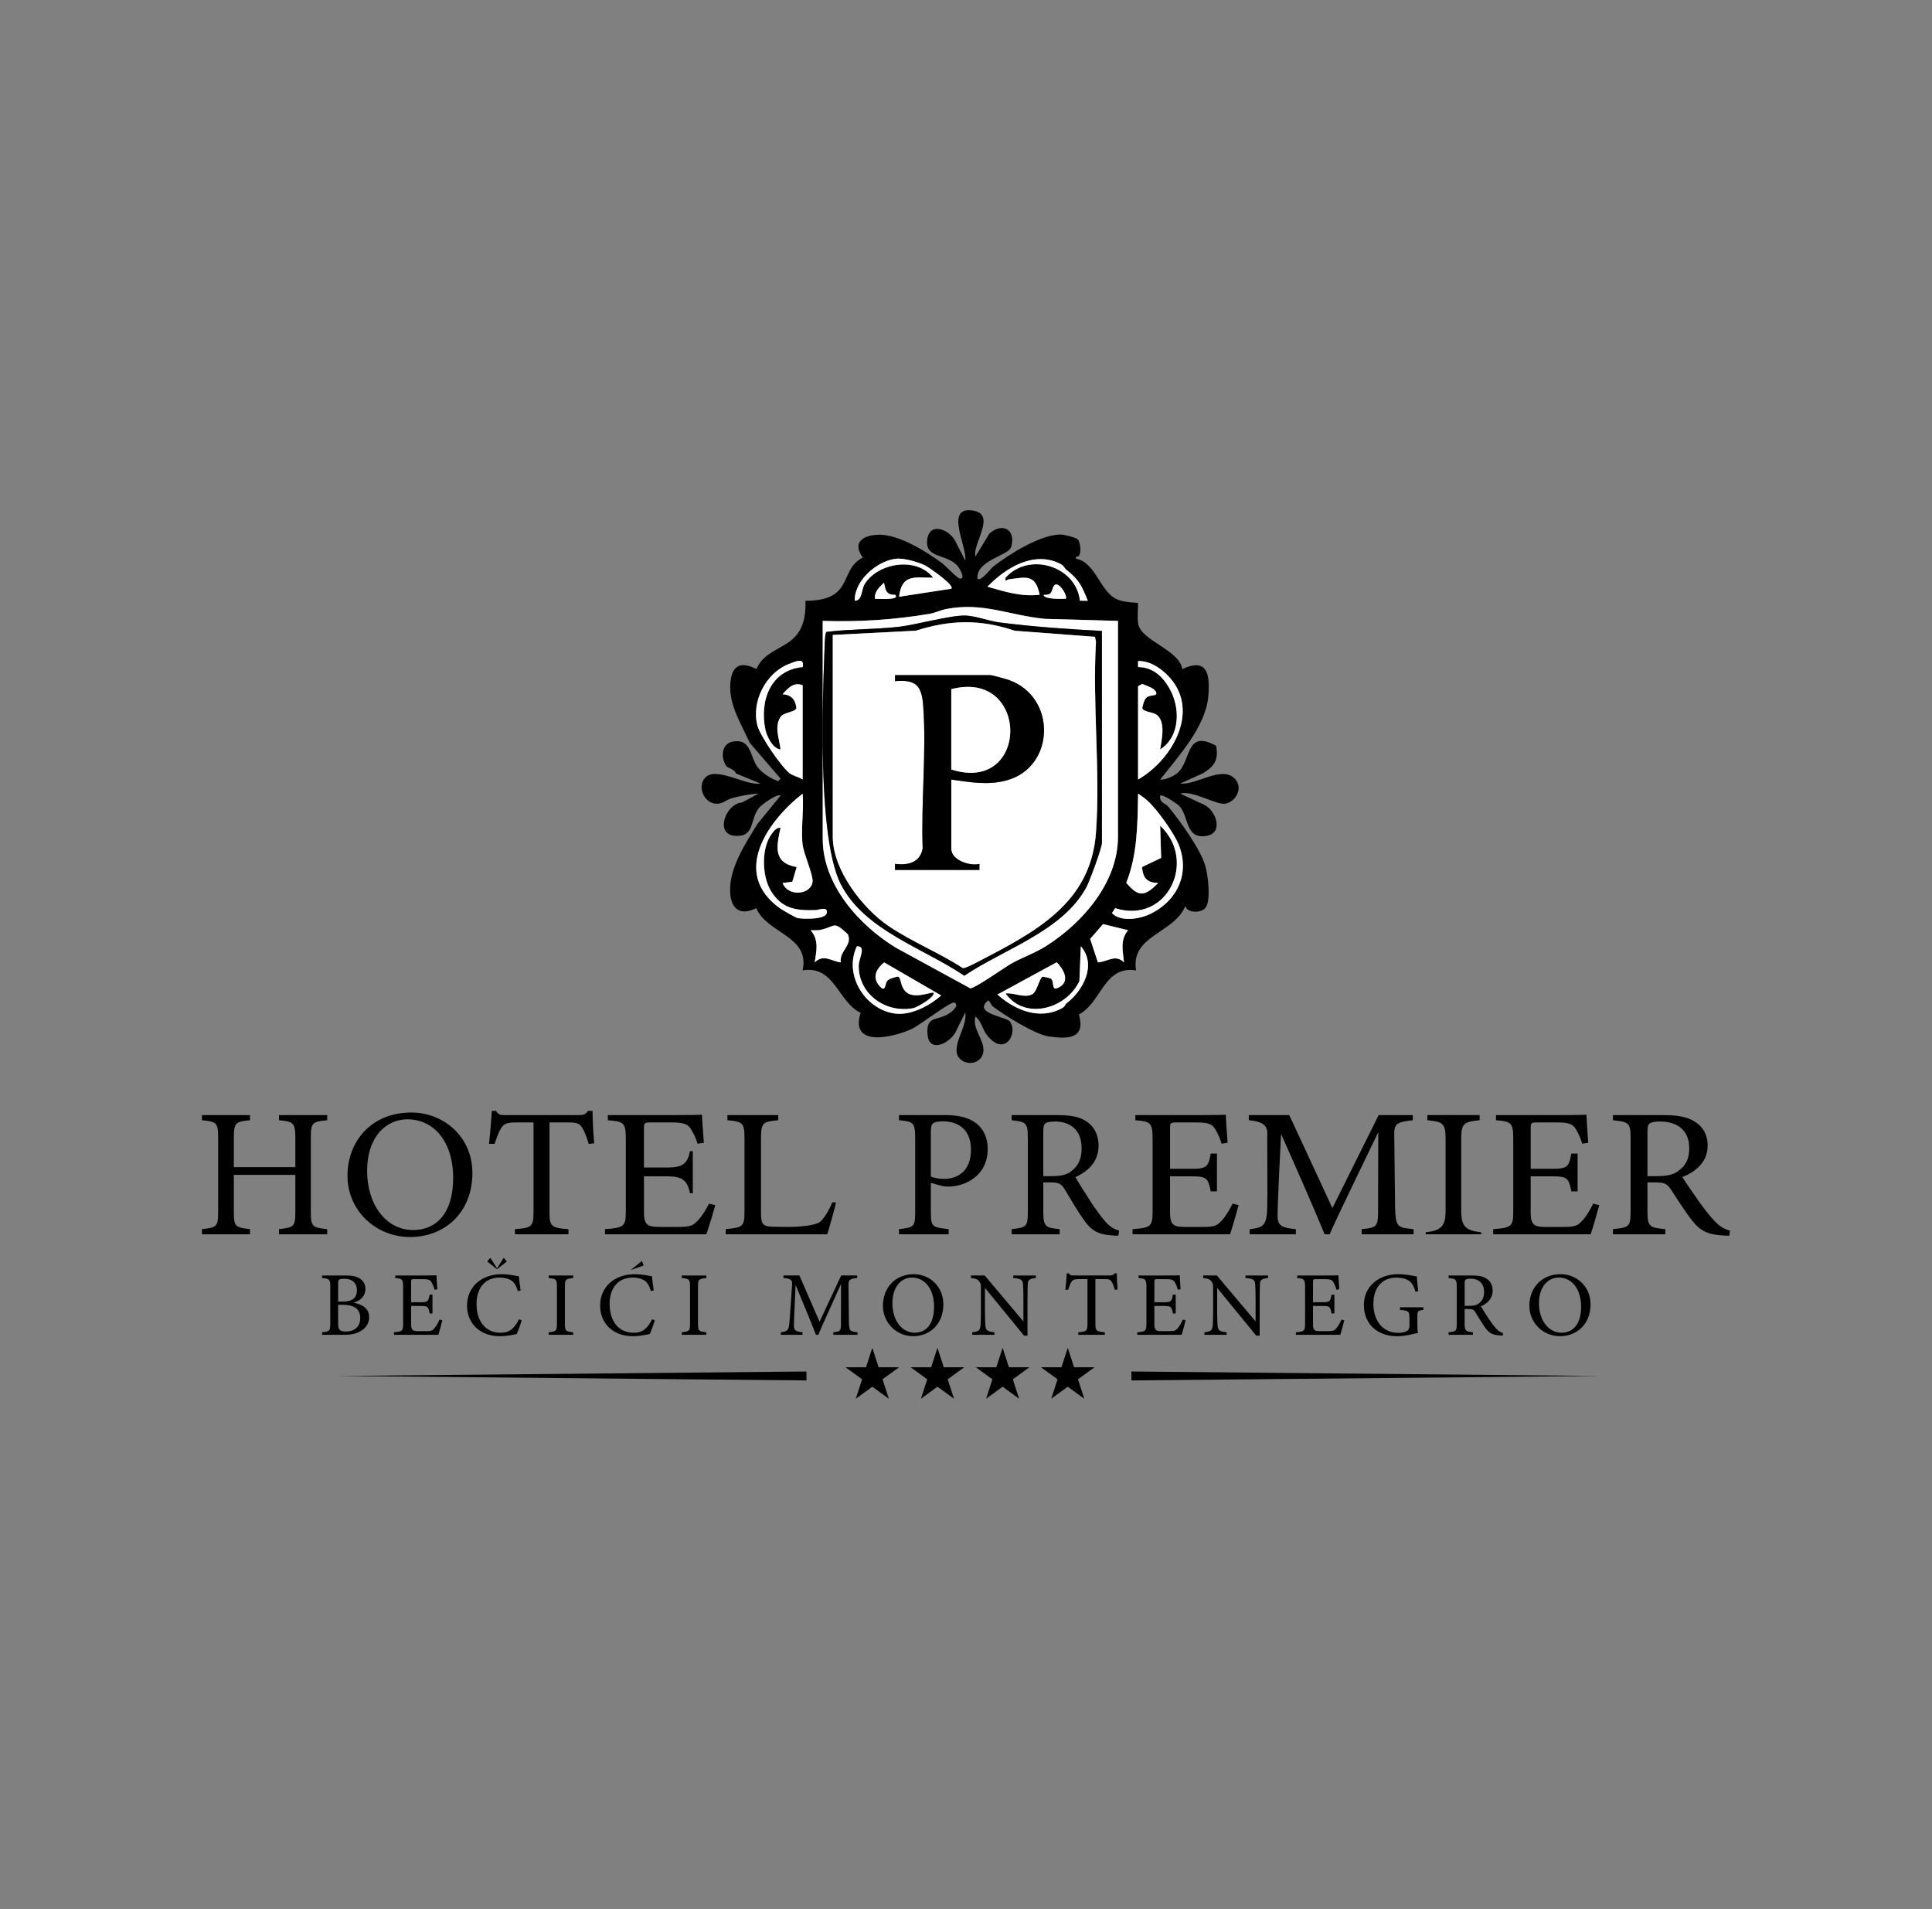 <svg xmlns="http://www.w3.org/2000/svg" id="Layer_1" viewBox="0 0 1080 1067"><rect x="0" y="0" width="1080" height="1067" fill="#808080" stroke="none"/><defs><style>.st0{fill:#fff}</style></defs><path d="m-844.84 574.81-5.64 4.51 6.49-2.25zM690.13 435.12c-7.29-7.25-21.24 3.79-30.37 2.85l12.73-5.78c6.35-3.82 8.88-7.57 7.28-15.35-17.11-9.37-13.64 8.17-21.48 15.17-1.94 1.73-7.03 4.1-9.76 3.72 10.07-12.82 25.5-29.55 26.92-46.6 1.01-11.98-.35-21.79-14.56-15.13-1.53-10.79-23.06-15.8-24.64-25.33-.61-3.66-.07-7.79-.08-11.71-3.27-.13-7.25-.46-10.35-1.43-10.99-3.44-12.48-20.85-24.43-23.3v-1.09c3.74 1 2.71-8.07 1.15-9.6-1.19-1.17-7.7-2.75-9.58-2.76-11.35-.04-28.98 11.08-37.82 17.97-1.2.94-6.94 8.6-8.76 6.71-.81-10.36 17.42-12.89 18.83-17.64 2.92-9.85-4.85-14-12.1-7.62l-7.85 12.91c-1.86-7.26 12.37-23.91-1.8-25.8-15.59-2.07-2.67 20.53-3.84 28.05l-5.14-10c-3.03-7.26-14.88-12.22-16.16-1.68s10.56 7.7 16.84 14.47c.83.91 4.83 7.21 1.67 7.3-1.65.04-8.14-7.19-10.31-8.77-8.87-6.43-23.61-15.71-34.74-15.79-8.67-.06-15.93 3.94-9.44 12.79-13.65 6.65-4.46 24.14-32.09 24.14 1 29.1-20.57 22.38-27.41 38.16-7.15-3.7-12.72-3.28-14.26 5.39-2.29 12.92 5.46 24.61 10.56 35.85l17.17 19.96c-1.63 2.1-1.28 1.38-2.98.77-3.08-1.1-7.84-4.46-9.79-7.07-4.34-5.79-3.48-15.94-13.51-14.45-6.8 1.02-7.29 8.99-4.03 13.75.79 1.15 4.43 1.58 5.4 4.14l13.7 5.65c-8.05 1.41-24.64-9.77-30.86-3.33-4.49 4.65-1.11 13.89 5.7 14.57 4.02.4 5.84-2.19 9.18-3.07 4.67-1.21 10.01-2.35 14.85-2.54l-9.13 4.94c-9.24.62-15.62 18.04-3.76 18.67 11.16.6 7.87-9.22 13.37-15.84 1.31-1.58 10.19-8.09 11.87-6.65l-12.84 15.77c-6.83 11-16.22 25.18-15.29 38.71.66 9.57 6.21 12.6 14.58 8.42 5.89 14.18 30.21 15.48 25.89 34.76 18-2.92 19.66 17.67 32.44 23.76-6.33 19.65 18.56 13.76 28.82 8.86 4.3-2.04 21.21-15.11 23.5-14.65 3.27 1.54-1.34 5.18-2.83 6.13-6.98 4.45-13.12.95-12.05 12.09 1.03 10.68 13.78 4.04 16.39-3.26l4.67-9.35c1.5 8.39-9.77 20.55-2.32 26.46 4.56 3.63 11.86 1.29 12.43-4.68.64-6.65-6.37-12.55-4.47-19.54 3.12 2.14 4.06 7.16 6.23 10.04 10.16 13.42 18-1.07 12.96-7.34-1.64-2.05-12.23-3.35-14.22-7.16-1.04-2 1.94-4.51 2.32-4.49.62.03 1.53 2.59 2.54 3.36 6.47 4.94 23.66 15.67 31.25 16.73 10.79 1.52 20.65 1.38 16.8-12.31 12.82-6.79 13.81-27.36 31.95-24.64-3.22-19.66 21.17-20.46 27.51-35.93 1.15 4.03 8.77 3.94 11.18 1.09 3.35-3.94 1.49-18.49.02-23.53-2.8-9.66-14.48-25.62-20.73-33.17-1.44-1.74-5.2-2.26-4.51-6.14 1.09-1.1 9.48 4.54 10.59 5.68 5.76 5.95 3.18 19.19 15.76 16.74 9.04-1.76 4.93-14.11-1.75-17.28l-13.38-6.25c6.89-2.04 20.19 6.51 25.21 5.62 5.97-1.06 10.28-9.04 5.16-14.11Zm-97.71-120.1c2.68 1.31 2.49 2.55 3.76 3.53 7.12 5.54 8.52 8.95 11.93 17.26l-4.42-.06c-2.13-19.33-28.43-27.54-41.6-12.83-.26 3.01.56 1.02 1.98.86 9.18-1.02 14.71-3.29 17.1 8.66-10.44 1.2-19.39-1.72-29.19-4.49 10.22-10.59 25.81-20.11 40.44-12.92Zm3.34 19.66c-2.39.07-4.77.1-7.16-.12-1.12-.11-5.29-.46-5.18-2.1 5.16.35 4.21-2.46 5.6-4.84 2.34-3.97 8.11 5.76 6.74 7.06m-117.12-4.28c2.77-8.93 13.14-17.11 22.36-18.1 4.26-.46 12.32 1.85 16.23 3.79 1.53.75 16.8 11.14 14.53 12.98l-29.19 4.48c1.57-13.02 8.99-10.59 19.08-10.64-9.22-11.96-30.72-8.38-38.17 3.35-2.22 3.49-1.17 9.27-5.59 9.55-.21-1.9.19-3.63.75-5.41m10.46 4.28c-.39-3.93 2.41-6.53 5.05-8.97.86 4.09 1.17 6.86 6.18 6.75 3.57 3.19-10.4 2.2-11.23 2.22m-65.71 70.78c-3.45-13.44 4.78-29.26 17.46-34.25 3.76-1.49 9.15-3.97 7.85 1.65-17.89 1.68-24.17 18.66-20.85 34.88.76 3.68 4.04 10.74 8.48 11.15-.63-6.11-3.66-12.52.03-18.21 1.66-2.56 8.27-2.62 8.86-4.88-.57-4.83-2.87-7.43-7.76-7.77 3.09-3.41 6.14-6.95 11.23-5.05v52.77c-2-1.43-5.21-2.07-7.02-3.36-4.69-3.36-16.76-21.03-18.28-26.92Zm22.54 107.69c-1.2-.21-8.76-4.61-10.12-5.6-27.02-19.57-6.87-48.48 12.87-63.95.79 9.08-1.07 19.76 0 28.63.58 4.86 5.75 16.46 5.57 20.25-.36 7.47-13.46 9.3-16.8 1.08l5.47-.72 2.43-8.21c-13.3-2.35-11.28-11.41-9.03-21.94-2.22-.3-3.82 1.87-4.96 3.44-5.87 7.92-5.46 23.45-.46 31.74 6.1 10.12 13.94 11.17 25.08 10.83 1.61-.04 7.01-2.36 6.18 1.68-.77 3.69-13.18 3.33-16.22 2.76ZM470 537.92c-5.5-.68-9.44-4.85-14.57-.01.97-6.61 2.5-12.28-2.26-17.95 1.94-.03 3.99.2 5.91-.28 8.34-2.07 6.7-5.02 14.86 2.51 2.78 6.24-4.98 9.53-3.94 15.73m29.4 28.48c-16.29-2.84-27.85-21.87-20.39-37.48 5.47-.03 1.11 6.52 1.02 10.68-.34 16.17 15.44 27.07 30.71 23.87 2.01-.42 12.95-6.67 10.91-8.72-2.93.51-5.8 1.46-8.81 1.57-10.5.42-8.27-9.92-10.9-10.48-1.68.39-4.38.99-5.61 2.1-1.81 1.61-.93 5.43-3.28 4.55-5.71-4.93-4.22-10.14 1.23-14.54l31.85 18.48c-6.84 6-17.46 11.59-26.73 9.97m96.79-5.6c-.7.53-.79 1.73-2.37 2.63-12.42 7.02-26.53 1.24-36.23-7.54l33.1-18.01c4.52 4.55 7.89 11.65-.03 14.57-2.69 1-1.39-3.83-3.03-5.28-.77-.7-3.46-.92-4.68-1.27-1.96.51-3.13 8.51-6.04 9.92-4.51 2.2-10.18-1.07-14.81-.53 10.97 15.37 34.19 8.48 41.29-6.96l.8-19.39c9.05 10.3 1.3 24.77-7.99 31.85Zm-11.3-32.08c-5.98 3.81-14.09 6.79-19.4 9.78-3.99 2.25-20.31 13.84-23.06 13.93l-41.36-22.57c-20.87-12.59-41.16-35.41-41.16-61.01V347.03c20.16.67 39.7-.6 59.54-3.9 3.3-.54 6.35-2.14 9.6-2.75 20.73-3.87 34.54 3.46 54.94 5.51l40.97 1.13v120.69c0 25.56-19.75 48.09-40.06 60.99Zm43.42 9.19c-4.94-4.82-9.07-.28-14.57.01l-4.32-13.12 7.21-8.26 13.94 3.42c-4.58 5.75-2.86 11.41-2.26 17.95m30.54-65.9c6.51 15.99-.63 31.37-15.59 38.72-5.96 2.94-16.8 4.84-21.67-.35l1.79-2.75c29.33 9.21 46.04-26.74 25.17-46.08l.55 17.96-10.71 5.12c.58 6.16 2.76 8.73 9.02 8.9-7.39 7.65-11.06 8.02-17.82-.13 6.29-15.58 6.34-33.2 6.61-49.82 1.73 1.13 3.58 2.48 5.13 3.84 5.32 4.69 14.83 17.99 17.53 24.58Zm-22.67-36.27v-52.21l2.32-1.25c2.22.95 6.83 2.28 7.77 4.63 1.06 2.6-3.63 1-5.67 3.28-1.09 1.21-1.74 3.94-2.08 5.6.53 2.08 5.78 2.3 7.7 3.51 5.61 3.54 3.2 14.06 2.31 19.59 11.36-7.15 11.44-23.71 4.88-34.65-3.92-6.56-9.22-11.32-17.26-11.4v-3.35c6.04-.2 11.58 3.24 15.79 7.23 19.97 19 4 47.59-15.77 59Z"/><path d="M459.91 416.7v-14.78c-.04 4.82-.04 9.77 0 14.78m124.07-70.79c-20.4-2.05-34.21-9.39-54.94-5.51-3.24.61-6.3 2.21-9.6 2.75-19.84 3.3-39.37 4.57-59.54 3.9v54.88c.12-16.25.68-30.96 1.09-40.91.06-1.3.17-7.34 1.06-7.81 13.24-1.63 26.7-1.35 39.95-2.8 10.34-1.13 29.51-6.69 38.03-6.33 5.05.21 13.09 3.1 18.42 3.79 19.11 2.49 38.26 3.76 57.52 4.79v118.45c0 2.8-6.88 21.44-8.77 24.91-13.27 24.49-46.13 34.49-68.14 49.36-22.63-15.36-55.6-25.26-68.88-50.86-7.69-14.83-9.96-47.24-10.27-77.82v52.16c0 25.6 20.29 48.42 41.16 61.01l41.36 22.57c2.75-.09 19.08-11.69 23.06-13.93 5.31-2.99 13.42-5.97 19.4-9.78 20.31-12.9 40.06-35.42 40.06-60.99V347.05l-40.97-1.13ZM448.68 472.23c.58 4.86 5.75 16.46 5.56 20.26-.36 7.46-13.46 9.29-16.79 1.07l5.46-.71 2.44-8.21c-13.31-2.35-11.29-11.41-9.03-21.95-2.23-.3-3.82 1.88-4.97 3.44-5.87 7.93-5.46 23.46-.46 31.74 6.1 10.11 13.94 11.17 25.08 10.84 1.61-.05 7.01-2.36 6.17 1.68-.77 3.7-13.17 3.34-16.22 2.77-1.19-.22-8.76-4.62-10.12-5.6-27.02-19.57-6.87-48.48 12.87-63.95.78 9.08-1.06 19.76 0 28.63ZM641.32 447.44c5.33 4.7 14.84 17.99 17.53 24.58 6.51 15.98-.63 31.36-15.59 38.72-5.96 2.94-16.79 4.83-21.67-.36l1.78-2.74c29.32 9.2 46.04-26.75 25.17-46.08l.55 17.97-10.71 5.12c.58 6.16 2.76 8.74 9.02 8.91-7.39 7.64-11.07 8.01-17.82-.14 6.29-15.59 6.34-33.2 6.61-49.82 1.73 1.14 3.58 2.48 5.13 3.84M448.68 435.74c-2-1.42-5.21-2.06-7.02-3.35-4.69-3.36-16.77-21.04-18.28-26.93-3.45-13.44 4.78-29.26 17.45-34.26 3.77-1.49 9.15-3.97 7.85 1.66-17.88 1.69-24.17 18.65-20.84 34.88.76 3.69 4.04 10.75 8.48 11.16-.64-6.11-3.66-12.52.03-18.21 1.66-2.56 8.27-2.62 8.86-4.89-.57-4.83-2.88-7.43-7.75-7.76 3.08-3.42 6.13-6.95 11.22-5.06v52.77ZM636.18 435.74v-52.21l2.32-1.24c2.22.95 6.82 2.28 7.77 4.63 1.05 2.6-3.63 1-5.67 3.28-1.08 1.2-1.74 3.93-2.07 5.59.53 2.08 5.78 2.31 7.7 3.52 5.61 3.54 3.2 14.06 2.31 19.59 11.36-7.16 11.44-23.71 4.89-34.65-3.93-6.56-9.23-11.32-17.25-11.39v-3.36c6.04-.2 11.57 3.25 15.78 7.24 19.98 18.99 4 47.58-15.77 58.99ZM521.65 554.75c-2.93.5-5.81 1.45-8.82 1.57-10.5.42-8.28-9.93-10.91-10.48-1.68.39-4.37.99-5.61 2.09-1.81 1.61-.93 5.44-3.27 4.55-5.72-4.93-4.22-10.13 1.23-14.54l31.86 18.48c-6.83 5.99-17.45 11.59-26.73 9.97-16.29-2.84-27.86-21.87-20.38-37.48 5.47-.04 1.11 6.51 1.02 10.67-.34 16.17 15.43 27.07 30.71 23.87 2-.42 12.94-6.67 10.91-8.72ZM531.76 329.07l-29.19 4.49c1.58-13.03 8.99-10.58 19.08-10.65-9.22-11.95-30.72-8.37-38.18 3.35-2.22 3.49-1.17 9.27-5.6 9.55-.21-1.89.2-3.62.76-5.41 2.78-8.93 13.14-17.11 22.37-18.1 4.26-.46 12.31 1.85 16.24 3.79 1.53.76 16.79 11.14 14.52 12.98M596.17 318.55c7.12 5.53 8.52 8.95 11.94 17.25l-4.42-.05c-2.14-19.34-28.42-27.54-41.6-12.83-.25 3 .56 1.02 1.98.86 9.18-1.02 14.71-3.29 17.1 8.66-10.44 1.2-19.38-1.72-29.18-4.5 10.21-10.58 25.8-20.11 40.44-12.92 2.68 1.31 2.49 2.54 3.75 3.53ZM470.01 537.91c-5.51-.68-9.45-4.84-14.58 0 .97-6.61 2.5-12.28-2.26-17.95 1.95-.04 3.99.2 5.91-.28 8.34-2.07 6.7-5.02 14.87 2.51 2.78 6.23-4.99 9.53-3.94 15.72M630.57 519.95c-4.59 5.75-2.86 11.41-2.26 17.95-4.93-4.81-9.07-.28-14.58 0l-4.32-13.12 7.22-8.26 13.94 3.42ZM596.19 560.8c-.69.53-.79 1.72-2.37 2.62-12.41 7.02-26.53 1.24-36.22-7.54l33.1-18.01c4.52 4.54 7.89 11.64-.04 14.57-2.69.99-1.39-3.84-3.03-5.29-.78-.69-3.46-.92-4.68-1.26-1.96.5-3.13 8.51-6.04 9.92-4.52 2.2-10.18-1.07-14.81-.52 10.97 15.37 34.19 8.47 41.3-6.96l.79-19.39c9.05 10.29 1.3 24.77-8 31.86" class="st0"/><path d="M595.76 334.69c-2.39.06-4.77.1-7.16-.13-1.12-.11-5.28-.45-5.18-2.1 5.17.34 4.21-2.46 5.61-4.84 2.33-3.97 8.1 5.76 6.73 7.07M500.33 332.46c3.57 3.18-10.4 2.2-11.22 2.23-.39-3.93 2.41-6.54 5.05-8.97.86 4.08 1.16 6.86 6.17 6.74" class="st0"/><path d="M558.45 347.86c-5.33-.7-13.37-3.58-18.42-3.79-8.52-.36-27.69 5.2-38.03 6.33-13.25 1.45-26.71 1.17-39.95 2.8-.89.47-1 6.51-1.06 7.81-.4 9.95-.97 24.67-1.09 40.91-.04 4.82-.04 9.77 0 14.78.31 30.57 2.58 62.99 10.27 77.82 13.28 25.6 46.25 35.5 68.88 50.86 22.01-14.86 54.87-24.87 68.14-49.36 1.89-3.47 8.77-22.12 8.77-24.91V352.66c-19.25-1.03-38.41-2.3-57.52-4.79Zm54.2 117.67c-2.9 39.39-33.9 55.33-65.28 71.7-1.67.86-7.94 4.19-9.15 3.88-13.08-8.54-28.85-14.86-41.64-23.6-14.58-9.96-31.05-31.38-31.05-49.78V354.9l46.47-2.37c19.15-6.14 36.08-6.46 55.23.03l44.89 3.39.55 2.82c-2.04 34.8 2.53 72.29-.01 106.76Z"/><path d="m612.66 358.77-.55-2.82-44.89-3.39c-19.14-6.49-36.07-6.18-55.23-.03l-46.47 2.37v112.83c0 18.4 16.47 39.82 31.05 49.78 12.79 8.73 28.56 15.06 41.64 23.6 1.21.3 7.48-3.02 9.15-3.88 31.38-16.37 62.38-32.31 65.28-71.7 2.54-34.47-2.03-71.96.01-106.76ZM563 436.1c-10.64 2.99-20.57 1.12-31.23-.36v38.73c0 6.39 10.45 9.73 15.73 8.42v3.37h-47.17v-3.37c7.28.8 13.99-.6 15.45-8.69-.94-25.85 2.17-53.89.31-79.49-.81-11.23-3.77-15.07-15.77-13.99v-3.37h53.34c.85 0 9.17 2.3 10.63 2.84 26.49 9.73 25.45 48.4-1.29 55.9Z" class="st0"/><path d="M564.29 380.2c-1.46-.54-9.78-2.84-10.63-2.84h-53.33v3.37c11.99-1.08 14.95 2.76 15.76 13.99 1.85 25.6-1.26 53.64-.31 79.49-1.46 8.09-8.17 9.49-15.46 8.69v3.37h47.17v-3.37c-5.27 1.31-15.72-2.03-15.72-8.42v-38.73c10.67 1.48 20.59 3.35 31.23.36 26.74-7.5 27.78-46.17 1.29-55.9Zm-32.52 49.92v-44.91c44.03-11.52 43.9 58.89 0 44.91"/><path d="M531.77 430.12v-44.91c44.03-11.52 43.9 58.89 0 44.91" class="st0"/><path d="M182.9 626.15c-8.35.82-9.15 1.33-9.15 9.94v41.1c0 8.61.91 8.92 9.15 9.84v2.87h-26.95v-2.87c8.35-1.02 9.15-1.23 9.15-9.84v-20.5h-34.4v20.5c0 8.51.8 8.81 9.05 9.84v2.87H112.9v-2.87c8.15-.92 9.05-1.23 9.05-9.84v-41.1c0-8.61-.91-9.12-9.05-9.94v-2.87h26.85v2.87c-8.05.72-9.05 1.44-9.05 9.94v16.3h34.4v-16.3c0-8.51-1.11-9.22-9.15-9.94v-2.87h26.95zM229.89 621.84c18.04 0 34.18 13.43 34.18 33.82 0 22.04-15.4 35.77-34.81 35.77s-35.02-14.96-35.02-34.23 13.4-35.36 35.65-35.36m-2.1 3.79c-11.81 0-22.57 9.63-22.57 28.8s10.76 33.1 25.74 33.1c12.76 0 22.36-9.22 22.36-29 0-21.52-11.71-32.9-25.53-32.9M329.06 639.37c-.92-3.28-2.16-6.66-3.29-8.51-1.64-2.77-2.67-3.48-8.32-3.48h-10.28v49.91c0 8 .82 9.12 10.59 9.74v2.87h-29.9v-2.87c9.56-.61 10.38-1.64 10.38-9.74v-49.91h-9.35c-5.65 0-7.3.62-9.04 3.69-1.23 2.05-2.06 4.51-3.39 8.3h-3.08c.62-6.25 1.23-12.71 1.54-18.45h2.36c1.54 2.46 2.67 2.36 5.55 2.36h40.69c2.88 0 3.7-.41 5.24-2.36h2.47c0 4.82.41 12.2.92 18.14l-3.08.31ZM399.86 673.6c-.7 2.66-3.85 13.22-5.01 16.3h-56.68v-2.87c10.85-.72 11.66-1.64 11.66-10.04v-40.48c0-9.12-1.28-9.63-10.03-10.35v-2.87h35.69c10.96 0 15.51-.1 16.91-.21.12 2.56.58 10.25 1.05 15.68l-3.5.51c-1.05-3.48-2.22-5.64-3.5-7.79-1.87-3.38-4.55-4.1-11.55-4.1h-11.08c-3.62 0-3.85.31-3.85 3.28v21.93h12.95c8.75 0 11.4-2.16 12.8-9.13h1.55v23.5h-1.55c-1.52-7.38-4.52-9.45-12.91-9.45h-12.83v20.4c0 7.17 2.57 7.79 8.4 7.89h10.85c7.11 0 8.28-.92 10.85-3.59 2.22-2.15 4.67-6.35 6.3-9.43l3.5.82ZM467.34 672.13c-.64 3.18-3.87 14.59-4.93 17.77h-56.73v-2.87c9.65-.92 10.5-1.43 10.5-10.15v-40.69c0-8.71-1.06-9.22-9.55-10.04v-2.87h28.42v2.87c-8.49.82-9.65 1.23-9.65 10.04v41.71c0 6.25.85 7.69 6.89 7.79.11 0 7.74.1 8.38.1 5.41 0 15.72-.61 18.16-3.18 2.65-2.66 4.88-6.76 6.47-10.56l2.04.06ZM528.5 623.28c7.14 0 12.87 1.33 17 4.41 3.92 2.97 6.64 7.79 6.64 14.55 0 14.96-12.57 21.01-22.13 21.01-1.11 0-2.11-.1-2.72-.21l-6.94-1.84v15.99c0 8.61.7 8.81 9.96 9.84v2.87h-27.76v-2.87c8.65-.92 9.05-1.54 9.05-10.04V636.3c0-9.12-1.11-9.33-9.05-10.15v-2.87zm-8.15 34.33c1.21.62 3.92 1.33 7.34 1.33 6.74 0 15.09-3.48 15.09-16.4 0-11.27-7.24-15.78-15.69-15.78-2.92 0-5.03.51-5.63 1.23-.8.72-1.11 1.95-1.11 4.71zM625.16 690.72c-1.31 0-2.41-.1-3.72-.21-7.34-.51-11.26-2.46-15.69-8.81-3.72-5.23-7.34-11.68-10.56-16.91-2.01-3.28-3.32-3.89-8.45-3.89h-3.52v16.09c0 8.71 1.11 9.22 9.15 10.04v2.87h-26.85v-2.87c8.35-.92 9.05-1.33 9.05-10.04V636.1c0-8.71-1.11-9.02-9.05-9.94v-2.87h25.65c7.34 0 12.27.92 16.09 3.48 4.12 2.66 6.84 7.28 6.84 13.53 0 8.81-5.53 14.35-12.97 17.63 1.81 3.18 6.14 10.04 9.15 14.66 3.72 5.43 5.63 7.99 7.95 10.56 2.72 2.97 5.03 4.1 7.34 4.71l-.4 2.87Zm-37.12-33.31c5.23 0 8.55-.82 11.06-2.97 3.92-2.97 5.53-7.07 5.53-12.61 0-10.97-7.14-14.96-14.89-14.96-2.92 0-4.63.41-5.33 1.02-.91.72-1.21 1.74-1.21 4.41v25.11h4.83ZM692.4 673.6c-.67 2.66-3.7 13.22-4.82 16.3H633.1v-2.87c10.42-.72 11.21-1.64 11.21-10.04v-40.48c0-9.12-1.23-9.63-9.64-10.35v-2.87h34.3c10.54 0 14.91-.1 16.25-.21.11 2.56.56 10.25 1.01 15.68l-3.36.51c-1.01-3.48-2.13-5.64-3.36-7.79-1.79-3.38-4.37-4.1-11.1-4.1h-10.65c-3.47 0-3.7.31-3.7 3.28v22.65h12.44c8.41 0 8.97-1.54 10.31-8.51h3.48v21.11h-3.48c-1.46-7.38-2.35-8.4-10.42-8.4h-12.33v20.4c0 7.17 2.47 7.79 8.07 7.89h10.42c6.84 0 7.96-.92 10.43-3.59 2.13-2.15 4.48-6.35 6.05-9.43l3.36.82ZM894 673.6c-.67 2.66-3.7 13.22-4.82 16.3H834.7v-2.87c10.42-.72 11.21-1.64 11.21-10.04v-40.48c0-9.12-1.23-9.63-9.64-10.35v-2.87h34.3c10.54 0 14.91-.1 16.25-.21.11 2.56.56 10.25 1.01 15.68l-3.36.51c-1.01-3.48-2.13-5.64-3.36-7.79-1.79-3.38-4.37-4.1-11.1-4.1h-10.65c-3.47 0-3.7.31-3.7 3.28v22.65h12.44c8.41 0 8.97-1.54 10.31-8.51h3.48v21.11h-3.48c-1.46-7.38-2.35-8.4-10.42-8.4h-12.33v20.4c0 7.17 2.47 7.79 8.07 7.89h10.42c6.84 0 7.96-.92 10.43-3.59 2.13-2.15 4.48-6.35 6.05-9.43l3.36.82ZM761.19 689.9v-2.87c8.95-.82 9.27-1.43 9.16-12.4l.11-41.82c-8.95 18.76-23.35 48.07-27.16 57.09h-2.84c-3.71-9.33-16.04-37.51-24.33-56.06-1.86 35.87-1.96 43.97-1.96 45.92.11 5.74 2.84 6.56 10.25 7.28v2.87h-25.86v-2.87c6.33-.61 8.63-1.75 9.51-7.29.65-4.51.32-14.64.32-44.17.44-5.33-.7-8.6-10.3-9.42v-2.87h22.62l24.11 51.96 25.86-51.96h19.09v2.87c-9.38 1.03-10.58 1.95-10.36 9.12l.44 39.36c.44 10.97.76 11.48 10.36 12.4v2.87h-29.02ZM796.97 689.9v-1.11c8.25-.92 11.12-3.09 11.12-11.81v-40.69c0-8.81-1.93-9.22-10.17-10.15v-2.87h29.2v2.87c-8.35.92-10.28 1.33-10.28 10.15v40.69c0 8.81 2.8 10.89 11.15 11.81v1.11h-31.01ZM966.66 690.72c-1.43 0-2.63-.1-4.06-.21-8-.51-12.28-2.46-17.1-8.81-4.06-5.23-8-11.68-11.51-16.91-2.19-3.28-3.62-3.89-9.21-3.89h-3.84v16.09c0 8.71 1.21 9.22 9.98 10.04v2.87h-29.27v-2.87c9.1-.92 9.87-1.33 9.87-10.04V636.1c0-8.71-1.21-9.02-9.87-9.94v-2.87h27.95c8 0 13.37.92 17.54 3.48 4.49 2.66 7.45 7.28 7.45 13.53 0 8.81-6.03 14.35-14.14 17.63 1.97 3.18 6.69 10.04 9.98 14.66 4.06 5.43 6.14 7.99 8.66 10.56 2.96 2.97 5.48 4.1 8 4.71l-.44 2.87Zm-40.45-33.31c5.7 0 9.32-.82 12.06-2.97 4.28-2.97 6.03-7.07 6.03-12.61 0-10.97-7.78-14.96-16.22-14.96-3.18 0-5.04.41-5.81 1.02-.99.72-1.32 1.74-1.32 4.41v25.11zM197.49 728.14c4.9.82 8.88 3.16 8.88 8.11 0 3.47-1.94 6.23-4.95 7.86-2.65 1.48-5.26 1.99-8.83 1.99h-12.55v-1.43c4.34-.41 4.59-.87 4.59-4.9v-20.46c0-4.24-.46-4.59-4.59-4.95v-1.43h13.37c3.83 0 6.23.66 7.86 1.79 1.79 1.22 3.01 3.11 3.01 5.72 0 4.8-3.93 6.99-6.79 7.71Zm-5.87-.61c5.61 0 7.91-2.25 7.91-6.43 0-3.57-2.19-6.33-7.09-6.33-1.43 0-2.35.15-2.86.51-.41.31-.56.87-.56 2.5v9.75zm-2.6 12.14c0 3.67.87 4.59 4.49 4.59 3.98 0 7.86-2.14 7.86-7.5s-3.67-7.45-9.9-7.45h-2.45zM247.25 737.99c-.31 1.33-1.68 6.58-2.19 8.11h-24.8v-1.43c4.75-.36 5.1-.82 5.1-5v-20.16c0-4.54-.56-4.8-4.39-5.15v-1.43h15.62c4.8 0 6.79-.05 7.4-.1.05 1.28.25 5.1.46 7.81l-1.53.26c-.46-1.74-.97-2.81-1.53-3.88-.82-1.68-1.99-2.04-5.05-2.04h-4.85c-1.58 0-1.68.15-1.68 1.63v11.28h5.66c3.83 0 4.08-.77 4.7-4.24h1.58v10.51h-1.58c-.66-3.67-1.07-4.19-4.75-4.19h-5.61v10.16c0 3.57 1.12 3.88 3.67 3.93h4.75c3.11 0 3.62-.46 4.75-1.79.97-1.07 2.04-3.16 2.76-4.69l1.53.41ZM291.64 737.94c-.71 2.45-2.04 6.12-2.81 7.71-1.48.31-5.46 1.22-9.34 1.22-12.2 0-18.42-8.11-18.42-17.04 0-10.41 7.91-17.61 19.34-17.61 4.39 0 7.96.92 9.65 1.17.2 2.3.56 5.36.97 7.91l-1.58.36c-1.02-3.42-2.25-5.51-4.85-6.58-1.33-.61-3.42-.97-5.36-.97-8.42 0-12.86 6.23-12.86 14.65 0 9.85 5.1 16.18 13.37 16.18 5.21 0 7.76-2.4 10.36-7.5l1.53.51ZM306.74 746.1v-1.43c4.19-.46 4.59-.66 4.59-5v-20.26c0-4.39-.41-4.59-4.59-5.05v-1.43h13.68v1.43c-4.24.46-4.64.66-4.64 5.05v20.26c0 4.39.41 4.54 4.64 5v1.43zM366.04 737.94c-.71 2.45-2.04 6.12-2.81 7.71-1.48.31-5.46 1.22-9.34 1.22-12.2 0-18.42-8.11-18.42-17.04 0-10.41 7.91-17.61 19.34-17.61 4.39 0 7.96.92 9.65 1.17.2 2.3.56 5.36.97 7.91l-1.58.36c-1.02-3.42-2.25-5.51-4.85-6.58-1.33-.61-3.42-.97-5.36-.97-8.42 0-12.86 6.23-12.86 14.65 0 9.85 5.1 16.18 13.37 16.18 5.21 0 7.76-2.4 10.36-7.5l1.53.51ZM381.14 746.1v-1.43c4.19-.46 4.59-.66 4.59-5v-20.26c0-4.39-.41-4.59-4.59-5.05v-1.43h13.68v1.43c-4.24.46-4.64.66-4.64 5.05v20.26c0 4.39.41 4.54 4.64 5v1.43zM465.81 746.1v-1.43c4.19-.41 4.34-.71 4.29-6.18l.05-20.82c-4.18 9.34-10.92 23.94-12.71 28.43h-1.33c-1.74-4.64-7.5-18.68-11.38-27.92-.87 17.86-.92 21.89-.92 22.86.05 2.86 1.33 3.27 4.8 3.62v1.43h-12.1v-1.43c2.96-.31 4.18-.92 4.59-3.68.31-2.25.36-4.08 1.68-22.71.2-2.65-.31-3.52-4.8-3.93v-1.43h8.88l11.28 25.87 12.1-25.87h8.93v1.43c-4.39.51-4.95.97-4.85 4.54l.2 19.6c.2 5.46.36 5.72 4.85 6.18v1.43h-13.58ZM510.81 712.21c8.73 0 16.54 6.69 16.54 16.84 0 10.97-7.45 17.81-16.84 17.81s-16.94-7.45-16.94-17.04 6.48-17.61 17.25-17.61Zm-1.02 1.89c-5.72 0-10.92 4.8-10.92 14.34s5.21 16.48 12.45 16.48c6.18 0 10.82-4.59 10.82-14.44 0-10.72-5.67-16.38-12.35-16.38M579.02 714.36c-3.27.36-4.34.87-4.49 3.21-.05 1.63-.15 3.78-.15 8.52v20.46h-1.94l-21.84-26.69v12.76c0 4.59.15 6.89.25 8.37.1 2.6 1.38 3.37 5.05 3.68v1.43h-12.4v-1.43c3.16-.26 4.39-1.02 4.59-3.52.15-1.63.26-3.93.26-8.57v-13.01c0-1.43-.1-2.25-1.02-3.37-.97-1.28-2.04-1.58-4.54-1.84v-1.43h7.66l21.64 25.67v-12.5c0-4.75-.1-6.94-.26-8.47-.15-2.3-1.33-3.01-5.41-3.27v-1.43h12.61v1.43ZM623.2 720.94c-.46-1.63-1.07-3.32-1.63-4.24-.82-1.38-1.33-1.74-4.13-1.74h-5.1v24.85c0 3.98.41 4.54 5.26 4.85v1.43h-14.85v-1.43c4.75-.31 5.15-.82 5.15-4.85v-24.85h-4.64c-2.81 0-3.62.31-4.49 1.84-.61 1.02-1.02 2.25-1.68 4.13h-1.53c.31-3.11.61-6.33.77-9.19h1.17c.77 1.22 1.33 1.17 2.76 1.17h20.21c1.43 0 1.84-.21 2.6-1.17h1.23c0 2.4.2 6.07.46 9.03l-1.53.15ZM662.75 737.99c-.3 1.33-1.68 6.58-2.19 8.11h-24.8v-1.43c4.75-.36 5.1-.82 5.1-5v-20.16c0-4.54-.56-4.8-4.39-5.15v-1.43h15.62c4.8 0 6.79-.05 7.4-.1.05 1.28.25 5.1.46 7.81l-1.53.26c-.46-1.74-.97-2.81-1.53-3.88-.82-1.68-1.99-2.04-5.05-2.04h-4.85c-1.58 0-1.68.15-1.68 1.63v11.28h5.66c3.83 0 4.08-.77 4.69-4.24h1.58v10.51h-1.58c-.66-3.67-1.07-4.19-4.75-4.19h-5.61v10.16c0 3.57 1.12 3.88 3.68 3.93h4.75c3.11 0 3.62-.46 4.75-1.79.97-1.07 2.04-3.16 2.76-4.69l1.53.41ZM708.81 714.36c-3.27.36-4.34.87-4.49 3.21-.05 1.63-.15 3.78-.15 8.52v20.46h-1.94l-21.84-26.69v12.76c0 4.59.15 6.89.26 8.37.1 2.6 1.38 3.37 5.05 3.68v1.43h-12.4v-1.43c3.16-.26 4.39-1.02 4.59-3.52.15-1.63.25-3.93.25-8.57v-13.01c0-1.43-.1-2.25-1.02-3.37-.97-1.28-2.04-1.58-4.54-1.84v-1.43h7.66l21.64 25.67v-12.5c0-4.75-.1-6.94-.25-8.47-.15-2.3-1.33-3.01-5.41-3.27v-1.43h12.6v1.43ZM751.44 737.99c-.31 1.33-1.68 6.58-2.2 8.11h-24.8v-1.43c4.75-.36 5.1-.82 5.1-5v-20.16c0-4.54-.56-4.8-4.39-5.15v-1.43h15.62c4.8 0 6.79-.05 7.4-.1.05 1.28.26 5.1.46 7.81l-1.53.26c-.46-1.74-.97-2.81-1.53-3.88-.82-1.68-1.99-2.04-5.05-2.04h-4.85c-1.58 0-1.68.15-1.68 1.63v11.28h5.67c3.83 0 4.08-.77 4.69-4.24h1.58v10.51h-1.58c-.66-3.67-1.07-4.19-4.75-4.19h-5.62v10.16c0 3.57 1.12 3.88 3.68 3.93h4.75c3.11 0 3.62-.46 4.75-1.79.97-1.07 2.04-3.16 2.76-4.69l1.53.41ZM795.69 732.17c-3.16.41-3.37.71-3.37 3.73v4.29c0 1.79.05 3.47.3 4.85-3.16.71-7.3 1.84-11.58 1.84-11.58 0-18.63-7.2-18.63-17.45 0-10.77 8.78-17.2 18.99-17.2 5.21 0 9.03 1.02 10.62 1.28.1 1.89.36 5 .77 8.22l-1.53.31c-1.23-4.34-2.71-6.18-5.92-7.25-1.17-.41-3.27-.66-4.75-.66-7.81 0-12.86 5.36-12.86 14.7 0 8.11 4.18 16.18 14.08 16.18 1.74 0 3.32-.36 4.34-.87 1.07-.61 1.74-1.17 1.74-3.27v-4.19c0-3.73-.41-4.13-5.31-4.49v-1.48h13.12v1.48ZM840.02 746.51c-.66 0-1.23-.05-1.89-.1-3.73-.25-5.72-1.22-7.96-4.39-1.89-2.6-3.73-5.82-5.36-8.42-1.02-1.63-1.68-1.94-4.29-1.94h-1.78v8.01c0 4.34.56 4.59 4.64 5v1.43h-13.63v-1.43c4.23-.46 4.59-.66 4.59-5v-20.36c0-4.34-.56-4.49-4.59-4.95v-1.43h13.01c3.73 0 6.23.46 8.17 1.73 2.09 1.33 3.47 3.62 3.47 6.74 0 4.39-2.81 7.15-6.59 8.78.92 1.58 3.11 5 4.64 7.3 1.89 2.7 2.86 3.98 4.03 5.26 1.38 1.48 2.55 2.04 3.73 2.35l-.2 1.43Zm-18.83-16.59c2.65 0 4.34-.41 5.61-1.48 1.99-1.48 2.81-3.52 2.81-6.28 0-5.46-3.62-7.45-7.55-7.45-1.48 0-2.35.2-2.7.51-.46.36-.61.87-.61 2.2v12.5h2.45ZM872.38 712.21c8.83 0 16.74 6.69 16.74 16.84 0 10.97-7.54 17.81-17.05 17.81s-17.15-7.45-17.15-17.04 6.56-17.61 17.46-17.61m-1.03 1.89c-5.79 0-11.06 4.8-11.06 14.34s5.27 16.48 12.61 16.48c6.25 0 10.95-4.59 10.95-14.44 0-10.72-5.73-16.38-12.5-16.38M487.63 753.39l3.53 10.86h11.41l-9.23 6.71 3.53 10.86-9.24-6.71-9.24 6.71 3.53-10.86-9.24-6.71h11.42zM524.05 753.39l3.53 10.86h11.41l-9.23 6.71 3.52 10.86-9.23-6.71-9.24 6.71 3.53-10.86-9.24-6.71h11.42zM560.47 753.39l3.52 10.86h11.42l-9.23 6.71 3.52 10.86-9.23-6.71-9.24 6.71 3.53-10.86-9.24-6.71h11.42zM596.89 753.39l3.52 10.86h11.42l-9.23 6.71 3.52 10.86-9.23-6.71-9.24 6.71 3.53-10.86-9.24-6.71h11.42zM450.82 769.1H189.29M450.82 771.6l-261.53-2.5 261.53-2.5zM632.47 769.1H894M632.47 766.6 894 769.1l-261.53 2.5zM358.85 704.83l-6.34 5.08 7.29-2.54zM283.31 705.11l-5.27 4.16-.19.16-.2-.16-5.27-4.16 1.73-2.08 3.74 5.94 3.73-5.94z"/></svg>